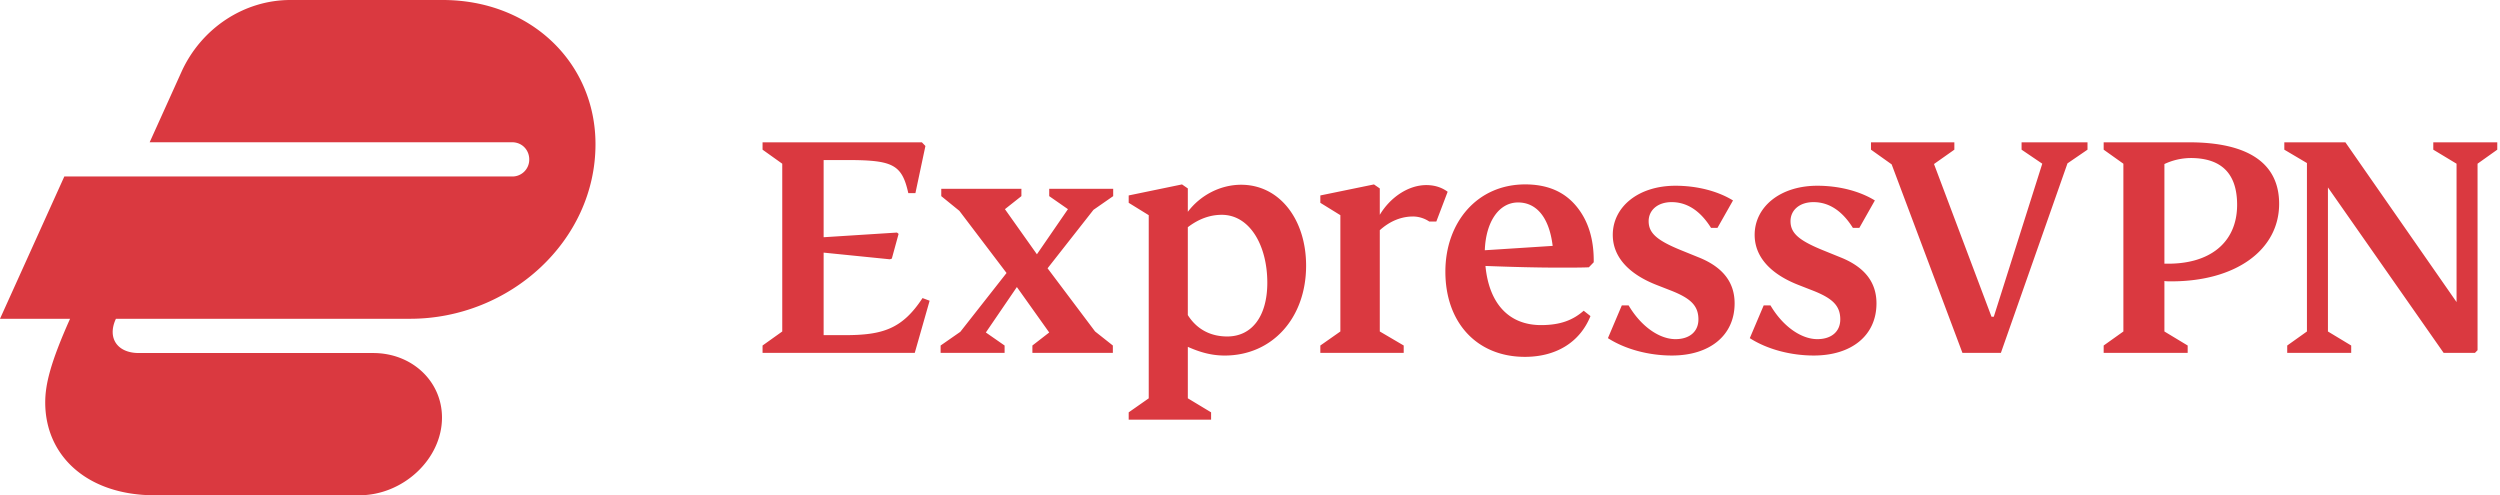 <svg xmlns="http://www.w3.org/2000/svg" fill="#da3940" viewBox="0 0 212 42">
  <g clip-path="url(#a)">
    <path d="m78.832 25.502-1.26 4.421H64.665V29.3l1.67-1.191V13.883l-1.67-1.191v-.624h13.51l.3.312-.848 3.997h-.603c-.548-2.467-1.343-2.806-5.29-2.806h-1.89v6.546l6.22-.396.137.112-.575 2.098-.165.057-5.617-.566v6.999h1.781c3.206 0 4.879-.51 6.605-3.145zm132.937-12.81-1.672 1.19v15.814l-.219.227h-2.658l-9.811-14.028V28.11l1.973 1.191v.623h-5.426V29.3l1.672-1.191V13.826l-1.918-1.134v-.624h5.179l9.427 13.547V13.883l-1.973-1.191v-.624h5.426zm-28.227 15.417 1.973 1.191v.623h-7.124V29.3l1.672-1.191V13.883l-1.672-1.191v-.624h7.235c5.042 0 7.645 1.786 7.645 5.215 0 3.911-3.672 6.575-9.125 6.575-.247 0-.466 0-.604-.029zm-6.521-15.417-1.699 1.162-5.646 16.07h-3.261l-6.002-15.985-1.753-1.247v-.624h7.07v.624l-1.726 1.218 4.878 12.952h.192l4.111-12.98-1.755-1.19v-.624h5.591zm6.521 9.665c3.837.113 6.166-1.786 6.166-4.988 0-2.636-1.314-3.968-3.946-3.968a5.3 5.3 0 0 0-2.22.51zm-72.784.17c0 4.449-2.878 7.623-6.906 7.623-1.178 0-2.165-.312-3.124-.737v4.364l1.973 1.19v.624h-6.988v-.623l1.7-1.19v-15.53l-1.7-1.05v-.624l4.522-.935.493.341v1.983c1.069-1.417 2.768-2.295 4.522-2.295 3.261 0 5.508 2.947 5.508 6.858m11.044-3.741h-.603a2.5 2.5 0 0 0-1.371-.426c-1.013 0-1.972.397-2.822 1.162v8.587l2.028 1.191v.623h-7.07V29.3l1.699-1.191v-9.862l-1.699-1.049v-.624l4.548-.935.494.341v2.238c.877-1.473 2.412-2.522 3.946-2.522.713 0 1.316.2 1.809.566zm10.303 3.91c-1.835 0-3.89-.056-6.137-.141.301 3.174 1.972 5.015 4.713 5.015 1.644 0 2.712-.425 3.617-1.218l.575.454c-.904 2.238-2.932 3.457-5.563 3.457-4.028 0-6.741-2.862-6.741-7.227 0-4.165 2.686-7.397 6.769-7.397 1.891 0 3.316.623 4.33 1.843q1.52 1.828 1.48 4.76l-.412.426c-.547.028-1.425.028-2.631.028m5.426 3.203h.576c1.069 1.813 2.631 2.862 3.974 2.862 1.206 0 1.946-.652 1.946-1.672 0-1.162-.658-1.786-2.303-2.437l-1.233-.482c-2.329-.907-3.727-2.352-3.727-4.251 0-2.352 2.138-4.166 5.317-4.166 1.835 0 3.589.454 4.878 1.247l-1.316 2.324h-.548c-.904-1.445-2.027-2.182-3.343-2.182-1.178 0-1.946.68-1.946 1.615 0 1.02.713 1.643 2.823 2.494l1.398.567c2.137.85 3.069 2.182 3.069 3.911 0 2.72-2.111 4.421-5.317 4.421-1.973 0-3.973-.538-5.426-1.473zm12.031 0h.575c1.069 1.813 2.631 2.862 3.973 2.862 1.206 0 1.946-.652 1.946-1.672 0-1.162-.657-1.786-2.302-2.437l-1.233-.482c-2.329-.907-3.726-2.352-3.726-4.251 0-2.352 2.137-4.166 5.315-4.166 1.838 0 3.59.454 4.879 1.247l-1.315 2.324h-.55c-.904-1.445-2.026-2.182-3.342-2.182-1.179 0-1.946.68-1.946 1.615 0 1.02.713 1.643 2.823 2.494l1.397.567c2.138.85 3.07 2.182 3.07 3.911 0 2.72-2.11 4.421-5.317 4.421-1.973 0-3.973-.538-5.426-1.473zm-60.727-3.146 4.028 5.356L94.37 29.3v.623h-6.823V29.3l1.426-1.106-2.742-3.853-2.63 3.853L85.19 29.3v.623h-5.426V29.3l1.672-1.163 3.919-4.987-4.001-5.271-1.535-1.247v-.623h6.796v.623l-1.397 1.105 2.712 3.826 2.631-3.826-1.588-1.105v-.623h5.425v.623l-1.672 1.162zm42.832-1.9c-.302-2.493-1.424-3.683-2.932-3.683-1.644 0-2.74 1.672-2.822 4.053zm-24.198 3.118c0-3.145-1.479-5.753-3.864-5.753-.986 0-1.945.341-2.877 1.05v7.452c.768 1.22 1.946 1.815 3.343 1.815 2.083 0 3.398-1.701 3.398-4.564M13.125 42c-5.673 0-9.29-3.295-9.29-7.875 0-1.509.432-3.35 2.106-7.093H0l5.454-12.065h37.968a1.43 1.43 0 0 0 1.458-1.45c0-.783-.594-1.454-1.458-1.454h-30.73l2.7-5.976C17.066 2.402 20.685 0 24.627 0h12.908c7.453 0 12.962 5.305 12.962 12.23 0 8.211-7.291 14.802-15.716 14.802H9.83c-.757 1.62.107 2.905 1.944 2.905h19.874c3.295 0 5.833 2.4 5.833 5.472 0 3.52-3.294 6.591-7.021 6.591z" clip-rule="evenodd"/>
  </g>
  <defs>
    <clipPath id="a">
      <path fill="#fff" d="M0 0h212v42H0z"/>
    </clipPath>
  </defs>
</svg>
